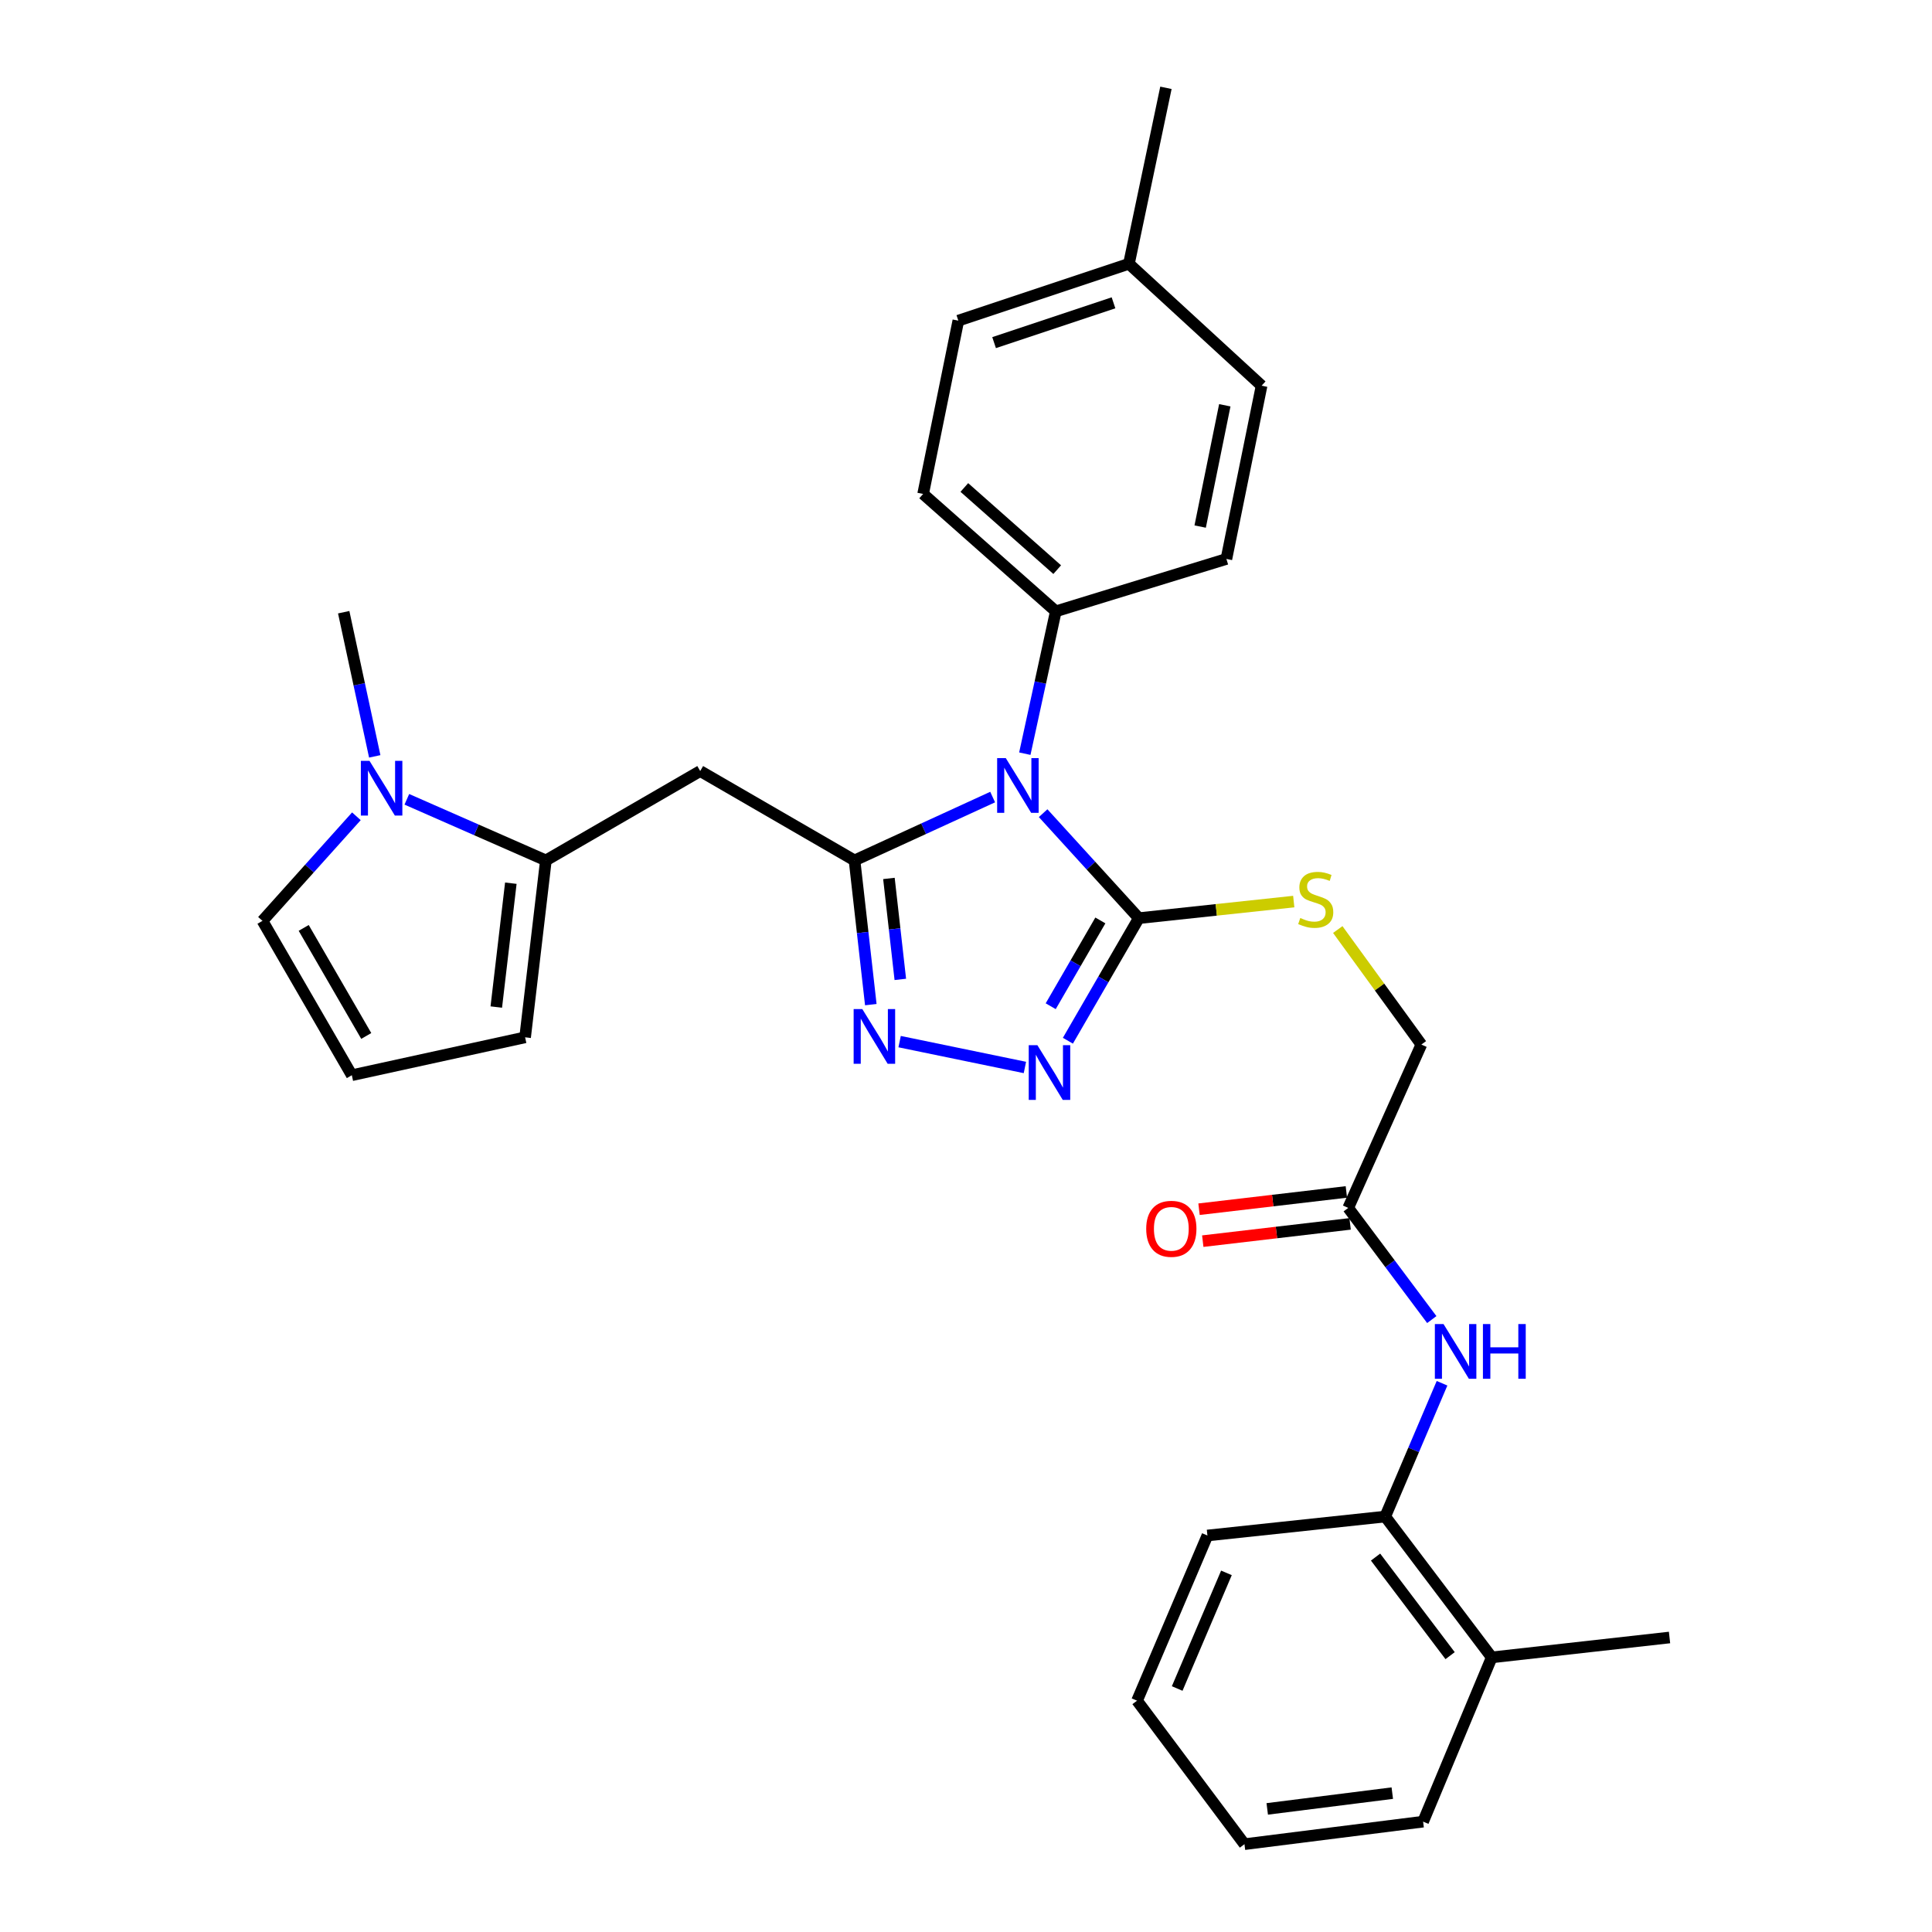 <?xml version='1.0' encoding='iso-8859-1'?>
<svg version='1.1' baseProfile='full'
              xmlns='http://www.w3.org/2000/svg'
                      xmlns:rdkit='http://www.rdkit.org/xml'
                      xmlns:xlink='http://www.w3.org/1999/xlink'
                  xml:space='preserve'
width='1000px' height='1000px' viewBox='0 0 1000 1000'>
<!-- END OF HEADER -->
<rect style='opacity:1.0;fill:#FFFFFF;stroke:none' width='1000' height='1000' x='0' y='0'> </rect>
<path class='bond-0' d='M 513.795,412.559 L 478.049,428.952' style='fill:none;fill-rule:evenodd;stroke:#0000FF;stroke-width:6px;stroke-linecap:butt;stroke-linejoin:miter;stroke-opacity:1' />
<path class='bond-0' d='M 478.049,428.952 L 442.303,445.345' style='fill:none;fill-rule:evenodd;stroke:#000000;stroke-width:6px;stroke-linecap:butt;stroke-linejoin:miter;stroke-opacity:1' />
<path class='bond-1' d='M 539.923,420.897 L 564.69,448.068' style='fill:none;fill-rule:evenodd;stroke:#0000FF;stroke-width:6px;stroke-linecap:butt;stroke-linejoin:miter;stroke-opacity:1' />
<path class='bond-1' d='M 564.69,448.068 L 589.457,475.239' style='fill:none;fill-rule:evenodd;stroke:#000000;stroke-width:6px;stroke-linecap:butt;stroke-linejoin:miter;stroke-opacity:1' />
<path class='bond-7' d='M 530.444,390.1 L 538.463,353.263' style='fill:none;fill-rule:evenodd;stroke:#0000FF;stroke-width:6px;stroke-linecap:butt;stroke-linejoin:miter;stroke-opacity:1' />
<path class='bond-7' d='M 538.463,353.263 L 546.481,316.425' style='fill:none;fill-rule:evenodd;stroke:#000000;stroke-width:6px;stroke-linecap:butt;stroke-linejoin:miter;stroke-opacity:1' />
<path class='bond-2' d='M 442.303,445.345 L 446.516,482.671' style='fill:none;fill-rule:evenodd;stroke:#000000;stroke-width:6px;stroke-linecap:butt;stroke-linejoin:miter;stroke-opacity:1' />
<path class='bond-2' d='M 446.516,482.671 L 450.728,519.997' style='fill:none;fill-rule:evenodd;stroke:#0000FF;stroke-width:6px;stroke-linecap:butt;stroke-linejoin:miter;stroke-opacity:1' />
<path class='bond-2' d='M 460.105,454.677 L 463.054,480.805' style='fill:none;fill-rule:evenodd;stroke:#000000;stroke-width:6px;stroke-linecap:butt;stroke-linejoin:miter;stroke-opacity:1' />
<path class='bond-2' d='M 463.054,480.805 L 466.003,506.932' style='fill:none;fill-rule:evenodd;stroke:#0000FF;stroke-width:6px;stroke-linecap:butt;stroke-linejoin:miter;stroke-opacity:1' />
<path class='bond-4' d='M 442.303,445.345 L 362.425,399.096' style='fill:none;fill-rule:evenodd;stroke:#000000;stroke-width:6px;stroke-linecap:butt;stroke-linejoin:miter;stroke-opacity:1' />
<path class='bond-3' d='M 589.457,475.239 L 571.098,506.958' style='fill:none;fill-rule:evenodd;stroke:#000000;stroke-width:6px;stroke-linecap:butt;stroke-linejoin:miter;stroke-opacity:1' />
<path class='bond-3' d='M 571.098,506.958 L 552.739,538.676' style='fill:none;fill-rule:evenodd;stroke:#0000FF;stroke-width:6px;stroke-linecap:butt;stroke-linejoin:miter;stroke-opacity:1' />
<path class='bond-3' d='M 569.545,476.417 L 556.694,498.62' style='fill:none;fill-rule:evenodd;stroke:#000000;stroke-width:6px;stroke-linecap:butt;stroke-linejoin:miter;stroke-opacity:1' />
<path class='bond-3' d='M 556.694,498.62 L 543.843,520.823' style='fill:none;fill-rule:evenodd;stroke:#0000FF;stroke-width:6px;stroke-linecap:butt;stroke-linejoin:miter;stroke-opacity:1' />
<path class='bond-9' d='M 589.457,475.239 L 629.549,470.947' style='fill:none;fill-rule:evenodd;stroke:#000000;stroke-width:6px;stroke-linecap:butt;stroke-linejoin:miter;stroke-opacity:1' />
<path class='bond-9' d='M 629.549,470.947 L 669.641,466.656' style='fill:none;fill-rule:evenodd;stroke:#CCCC00;stroke-width:6px;stroke-linecap:butt;stroke-linejoin:miter;stroke-opacity:1' />
<path class='bond-30' d='M 465.639,539.142 L 530.488,552.52' style='fill:none;fill-rule:evenodd;stroke:#0000FF;stroke-width:6px;stroke-linecap:butt;stroke-linejoin:miter;stroke-opacity:1' />
<path class='bond-5' d='M 362.425,399.096 L 282.547,445.345' style='fill:none;fill-rule:evenodd;stroke:#000000;stroke-width:6px;stroke-linecap:butt;stroke-linejoin:miter;stroke-opacity:1' />
<path class='bond-6' d='M 282.547,445.345 L 246.563,429.533' style='fill:none;fill-rule:evenodd;stroke:#000000;stroke-width:6px;stroke-linecap:butt;stroke-linejoin:miter;stroke-opacity:1' />
<path class='bond-6' d='M 246.563,429.533 L 210.58,413.721' style='fill:none;fill-rule:evenodd;stroke:#0000FF;stroke-width:6px;stroke-linecap:butt;stroke-linejoin:miter;stroke-opacity:1' />
<path class='bond-13' d='M 282.547,445.345 L 271.793,536.92' style='fill:none;fill-rule:evenodd;stroke:#000000;stroke-width:6px;stroke-linecap:butt;stroke-linejoin:miter;stroke-opacity:1' />
<path class='bond-13' d='M 264.404,457.141 L 256.877,521.243' style='fill:none;fill-rule:evenodd;stroke:#000000;stroke-width:6px;stroke-linecap:butt;stroke-linejoin:miter;stroke-opacity:1' />
<path class='bond-12' d='M 184.471,422.507 L 160.163,449.571' style='fill:none;fill-rule:evenodd;stroke:#0000FF;stroke-width:6px;stroke-linecap:butt;stroke-linejoin:miter;stroke-opacity:1' />
<path class='bond-12' d='M 160.163,449.571 L 135.855,476.635' style='fill:none;fill-rule:evenodd;stroke:#000000;stroke-width:6px;stroke-linecap:butt;stroke-linejoin:miter;stroke-opacity:1' />
<path class='bond-23' d='M 193.967,391.492 L 185.932,354.185' style='fill:none;fill-rule:evenodd;stroke:#0000FF;stroke-width:6px;stroke-linecap:butt;stroke-linejoin:miter;stroke-opacity:1' />
<path class='bond-23' d='M 185.932,354.185 L 177.898,316.878' style='fill:none;fill-rule:evenodd;stroke:#000000;stroke-width:6px;stroke-linecap:butt;stroke-linejoin:miter;stroke-opacity:1' />
<path class='bond-18' d='M 546.481,316.425 L 477.809,255.668' style='fill:none;fill-rule:evenodd;stroke:#000000;stroke-width:6px;stroke-linecap:butt;stroke-linejoin:miter;stroke-opacity:1' />
<path class='bond-18' d='M 547.208,294.847 L 499.138,252.317' style='fill:none;fill-rule:evenodd;stroke:#000000;stroke-width:6px;stroke-linecap:butt;stroke-linejoin:miter;stroke-opacity:1' />
<path class='bond-19' d='M 546.481,316.425 L 634.783,289.315' style='fill:none;fill-rule:evenodd;stroke:#000000;stroke-width:6px;stroke-linecap:butt;stroke-linejoin:miter;stroke-opacity:1' />
<path class='bond-8' d='M 741.09,683.009 L 719.466,654.111' style='fill:none;fill-rule:evenodd;stroke:#0000FF;stroke-width:6px;stroke-linecap:butt;stroke-linejoin:miter;stroke-opacity:1' />
<path class='bond-8' d='M 719.466,654.111 L 697.842,625.213' style='fill:none;fill-rule:evenodd;stroke:#000000;stroke-width:6px;stroke-linecap:butt;stroke-linejoin:miter;stroke-opacity:1' />
<path class='bond-11' d='M 746.396,715.971 L 731.694,750.47' style='fill:none;fill-rule:evenodd;stroke:#0000FF;stroke-width:6px;stroke-linecap:butt;stroke-linejoin:miter;stroke-opacity:1' />
<path class='bond-11' d='M 731.694,750.47 L 716.991,784.969' style='fill:none;fill-rule:evenodd;stroke:#000000;stroke-width:6px;stroke-linecap:butt;stroke-linejoin:miter;stroke-opacity:1' />
<path class='bond-17' d='M 692.428,481.128 L 714.062,510.892' style='fill:none;fill-rule:evenodd;stroke:#CCCC00;stroke-width:6px;stroke-linecap:butt;stroke-linejoin:miter;stroke-opacity:1' />
<path class='bond-17' d='M 714.062,510.892 L 735.696,540.656' style='fill:none;fill-rule:evenodd;stroke:#000000;stroke-width:6px;stroke-linecap:butt;stroke-linejoin:miter;stroke-opacity:1' />
<path class='bond-10' d='M 697.842,625.213 L 735.696,540.656' style='fill:none;fill-rule:evenodd;stroke:#000000;stroke-width:6px;stroke-linecap:butt;stroke-linejoin:miter;stroke-opacity:1' />
<path class='bond-15' d='M 696.873,616.948 L 658.743,621.418' style='fill:none;fill-rule:evenodd;stroke:#000000;stroke-width:6px;stroke-linecap:butt;stroke-linejoin:miter;stroke-opacity:1' />
<path class='bond-15' d='M 658.743,621.418 L 620.612,625.888' style='fill:none;fill-rule:evenodd;stroke:#FF0000;stroke-width:6px;stroke-linecap:butt;stroke-linejoin:miter;stroke-opacity:1' />
<path class='bond-15' d='M 698.811,633.478 L 660.681,637.948' style='fill:none;fill-rule:evenodd;stroke:#000000;stroke-width:6px;stroke-linecap:butt;stroke-linejoin:miter;stroke-opacity:1' />
<path class='bond-15' d='M 660.681,637.948 L 622.55,642.418' style='fill:none;fill-rule:evenodd;stroke:#FF0000;stroke-width:6px;stroke-linecap:butt;stroke-linejoin:miter;stroke-opacity:1' />
<path class='bond-16' d='M 716.991,784.969 L 772.117,857.857' style='fill:none;fill-rule:evenodd;stroke:#000000;stroke-width:6px;stroke-linecap:butt;stroke-linejoin:miter;stroke-opacity:1' />
<path class='bond-16' d='M 711.986,805.942 L 750.574,856.964' style='fill:none;fill-rule:evenodd;stroke:#000000;stroke-width:6px;stroke-linecap:butt;stroke-linejoin:miter;stroke-opacity:1' />
<path class='bond-24' d='M 716.991,784.969 L 624.954,794.77' style='fill:none;fill-rule:evenodd;stroke:#000000;stroke-width:6px;stroke-linecap:butt;stroke-linejoin:miter;stroke-opacity:1' />
<path class='bond-32' d='M 135.855,476.635 L 182.105,556.532' style='fill:none;fill-rule:evenodd;stroke:#000000;stroke-width:6px;stroke-linecap:butt;stroke-linejoin:miter;stroke-opacity:1' />
<path class='bond-32' d='M 157.197,480.281 L 189.571,536.209' style='fill:none;fill-rule:evenodd;stroke:#000000;stroke-width:6px;stroke-linecap:butt;stroke-linejoin:miter;stroke-opacity:1' />
<path class='bond-14' d='M 271.793,536.92 L 182.105,556.532' style='fill:none;fill-rule:evenodd;stroke:#000000;stroke-width:6px;stroke-linecap:butt;stroke-linejoin:miter;stroke-opacity:1' />
<path class='bond-25' d='M 772.117,857.857 L 864.145,847.566' style='fill:none;fill-rule:evenodd;stroke:#000000;stroke-width:6px;stroke-linecap:butt;stroke-linejoin:miter;stroke-opacity:1' />
<path class='bond-26' d='M 772.117,857.857 L 736.602,942.886' style='fill:none;fill-rule:evenodd;stroke:#000000;stroke-width:6px;stroke-linecap:butt;stroke-linejoin:miter;stroke-opacity:1' />
<path class='bond-21' d='M 477.809,255.668 L 496.033,165.97' style='fill:none;fill-rule:evenodd;stroke:#000000;stroke-width:6px;stroke-linecap:butt;stroke-linejoin:miter;stroke-opacity:1' />
<path class='bond-20' d='M 634.783,289.315 L 652.998,199.636' style='fill:none;fill-rule:evenodd;stroke:#000000;stroke-width:6px;stroke-linecap:butt;stroke-linejoin:miter;stroke-opacity:1' />
<path class='bond-20' d='M 621.205,272.55 L 633.955,209.775' style='fill:none;fill-rule:evenodd;stroke:#000000;stroke-width:6px;stroke-linecap:butt;stroke-linejoin:miter;stroke-opacity:1' />
<path class='bond-22' d='M 652.998,199.636 L 584.335,136.539' style='fill:none;fill-rule:evenodd;stroke:#000000;stroke-width:6px;stroke-linecap:butt;stroke-linejoin:miter;stroke-opacity:1' />
<path class='bond-31' d='M 496.033,165.97 L 584.335,136.539' style='fill:none;fill-rule:evenodd;stroke:#000000;stroke-width:6px;stroke-linecap:butt;stroke-linejoin:miter;stroke-opacity:1' />
<path class='bond-31' d='M 514.541,177.345 L 576.352,156.743' style='fill:none;fill-rule:evenodd;stroke:#000000;stroke-width:6px;stroke-linecap:butt;stroke-linejoin:miter;stroke-opacity:1' />
<path class='bond-27' d='M 584.335,136.539 L 603.484,45.455' style='fill:none;fill-rule:evenodd;stroke:#000000;stroke-width:6px;stroke-linecap:butt;stroke-linejoin:miter;stroke-opacity:1' />
<path class='bond-28' d='M 624.954,794.77 L 588.533,880.27' style='fill:none;fill-rule:evenodd;stroke:#000000;stroke-width:6px;stroke-linecap:butt;stroke-linejoin:miter;stroke-opacity:1' />
<path class='bond-28' d='M 634.803,814.118 L 609.308,873.968' style='fill:none;fill-rule:evenodd;stroke:#000000;stroke-width:6px;stroke-linecap:butt;stroke-linejoin:miter;stroke-opacity:1' />
<path class='bond-33' d='M 736.602,942.886 L 644.13,954.545' style='fill:none;fill-rule:evenodd;stroke:#000000;stroke-width:6px;stroke-linecap:butt;stroke-linejoin:miter;stroke-opacity:1' />
<path class='bond-33' d='M 720.649,928.122 L 655.919,936.284' style='fill:none;fill-rule:evenodd;stroke:#000000;stroke-width:6px;stroke-linecap:butt;stroke-linejoin:miter;stroke-opacity:1' />
<path class='bond-29' d='M 588.533,880.27 L 644.13,954.545' style='fill:none;fill-rule:evenodd;stroke:#000000;stroke-width:6px;stroke-linecap:butt;stroke-linejoin:miter;stroke-opacity:1' />
<path  class='atom-0' d='M 520.6 392.407
L 529.88 407.407
Q 530.8 408.887, 532.28 411.567
Q 533.76 414.247, 533.84 414.407
L 533.84 392.407
L 537.6 392.407
L 537.6 420.727
L 533.72 420.727
L 523.76 404.327
Q 522.6 402.407, 521.36 400.207
Q 520.16 398.007, 519.8 397.327
L 519.8 420.727
L 516.12 420.727
L 516.12 392.407
L 520.6 392.407
' fill='#0000FF'/>
<path  class='atom-3' d='M 446.325 522.289
L 455.605 537.289
Q 456.525 538.769, 458.005 541.449
Q 459.485 544.129, 459.565 544.289
L 459.565 522.289
L 463.325 522.289
L 463.325 550.609
L 459.445 550.609
L 449.485 534.209
Q 448.325 532.289, 447.085 530.089
Q 445.885 527.889, 445.525 527.209
L 445.525 550.609
L 441.845 550.609
L 441.845 522.289
L 446.325 522.289
' fill='#0000FF'/>
<path  class='atom-4' d='M 536.948 540.985
L 546.228 555.985
Q 547.148 557.465, 548.628 560.145
Q 550.108 562.825, 550.188 562.985
L 550.188 540.985
L 553.948 540.985
L 553.948 569.305
L 550.068 569.305
L 540.108 552.905
Q 538.948 550.985, 537.708 548.785
Q 536.508 546.585, 536.148 545.905
L 536.148 569.305
L 532.468 569.305
L 532.468 540.985
L 536.948 540.985
' fill='#0000FF'/>
<path  class='atom-7' d='M 191.258 393.821
L 200.538 408.821
Q 201.458 410.301, 202.938 412.981
Q 204.418 415.661, 204.498 415.821
L 204.498 393.821
L 208.258 393.821
L 208.258 422.141
L 204.378 422.141
L 194.418 405.741
Q 193.258 403.821, 192.018 401.621
Q 190.818 399.421, 190.458 398.741
L 190.458 422.141
L 186.778 422.141
L 186.778 393.821
L 191.258 393.821
' fill='#0000FF'/>
<path  class='atom-9' d='M 747.161 685.328
L 756.441 700.328
Q 757.361 701.808, 758.841 704.488
Q 760.321 707.168, 760.401 707.328
L 760.401 685.328
L 764.161 685.328
L 764.161 713.648
L 760.281 713.648
L 750.321 697.248
Q 749.161 695.328, 747.921 693.128
Q 746.721 690.928, 746.361 690.248
L 746.361 713.648
L 742.681 713.648
L 742.681 685.328
L 747.161 685.328
' fill='#0000FF'/>
<path  class='atom-9' d='M 767.561 685.328
L 771.401 685.328
L 771.401 697.368
L 785.881 697.368
L 785.881 685.328
L 789.721 685.328
L 789.721 713.648
L 785.881 713.648
L 785.881 700.568
L 771.401 700.568
L 771.401 713.648
L 767.561 713.648
L 767.561 685.328
' fill='#0000FF'/>
<path  class='atom-10' d='M 673.023 475.158
Q 673.343 475.278, 674.663 475.838
Q 675.983 476.398, 677.423 476.758
Q 678.903 477.078, 680.343 477.078
Q 683.023 477.078, 684.583 475.798
Q 686.143 474.478, 686.143 472.198
Q 686.143 470.638, 685.343 469.678
Q 684.583 468.718, 683.383 468.198
Q 682.183 467.678, 680.183 467.078
Q 677.663 466.318, 676.143 465.598
Q 674.663 464.878, 673.583 463.358
Q 672.543 461.838, 672.543 459.278
Q 672.543 455.718, 674.943 453.518
Q 677.383 451.318, 682.183 451.318
Q 685.463 451.318, 689.183 452.878
L 688.263 455.958
Q 684.863 454.558, 682.303 454.558
Q 679.543 454.558, 678.023 455.718
Q 676.503 456.838, 676.543 458.798
Q 676.543 460.318, 677.303 461.238
Q 678.103 462.158, 679.223 462.678
Q 680.383 463.198, 682.303 463.798
Q 684.863 464.598, 686.383 465.398
Q 687.903 466.198, 688.983 467.838
Q 690.103 469.438, 690.103 472.198
Q 690.103 476.118, 687.463 478.238
Q 684.863 480.318, 680.503 480.318
Q 677.983 480.318, 676.063 479.758
Q 674.183 479.238, 671.943 478.318
L 673.023 475.158
' fill='#CCCC00'/>
<path  class='atom-16' d='M 593.276 636.028
Q 593.276 629.228, 596.636 625.428
Q 599.996 621.628, 606.276 621.628
Q 612.556 621.628, 615.916 625.428
Q 619.276 629.228, 619.276 636.028
Q 619.276 642.908, 615.876 646.828
Q 612.476 650.708, 606.276 650.708
Q 600.036 650.708, 596.636 646.828
Q 593.276 642.948, 593.276 636.028
M 606.276 647.508
Q 610.596 647.508, 612.916 644.628
Q 615.276 641.708, 615.276 636.028
Q 615.276 630.468, 612.916 627.668
Q 610.596 624.828, 606.276 624.828
Q 601.956 624.828, 599.596 627.628
Q 597.276 630.428, 597.276 636.028
Q 597.276 641.748, 599.596 644.628
Q 601.956 647.508, 606.276 647.508
' fill='#FF0000'/>
</svg>
